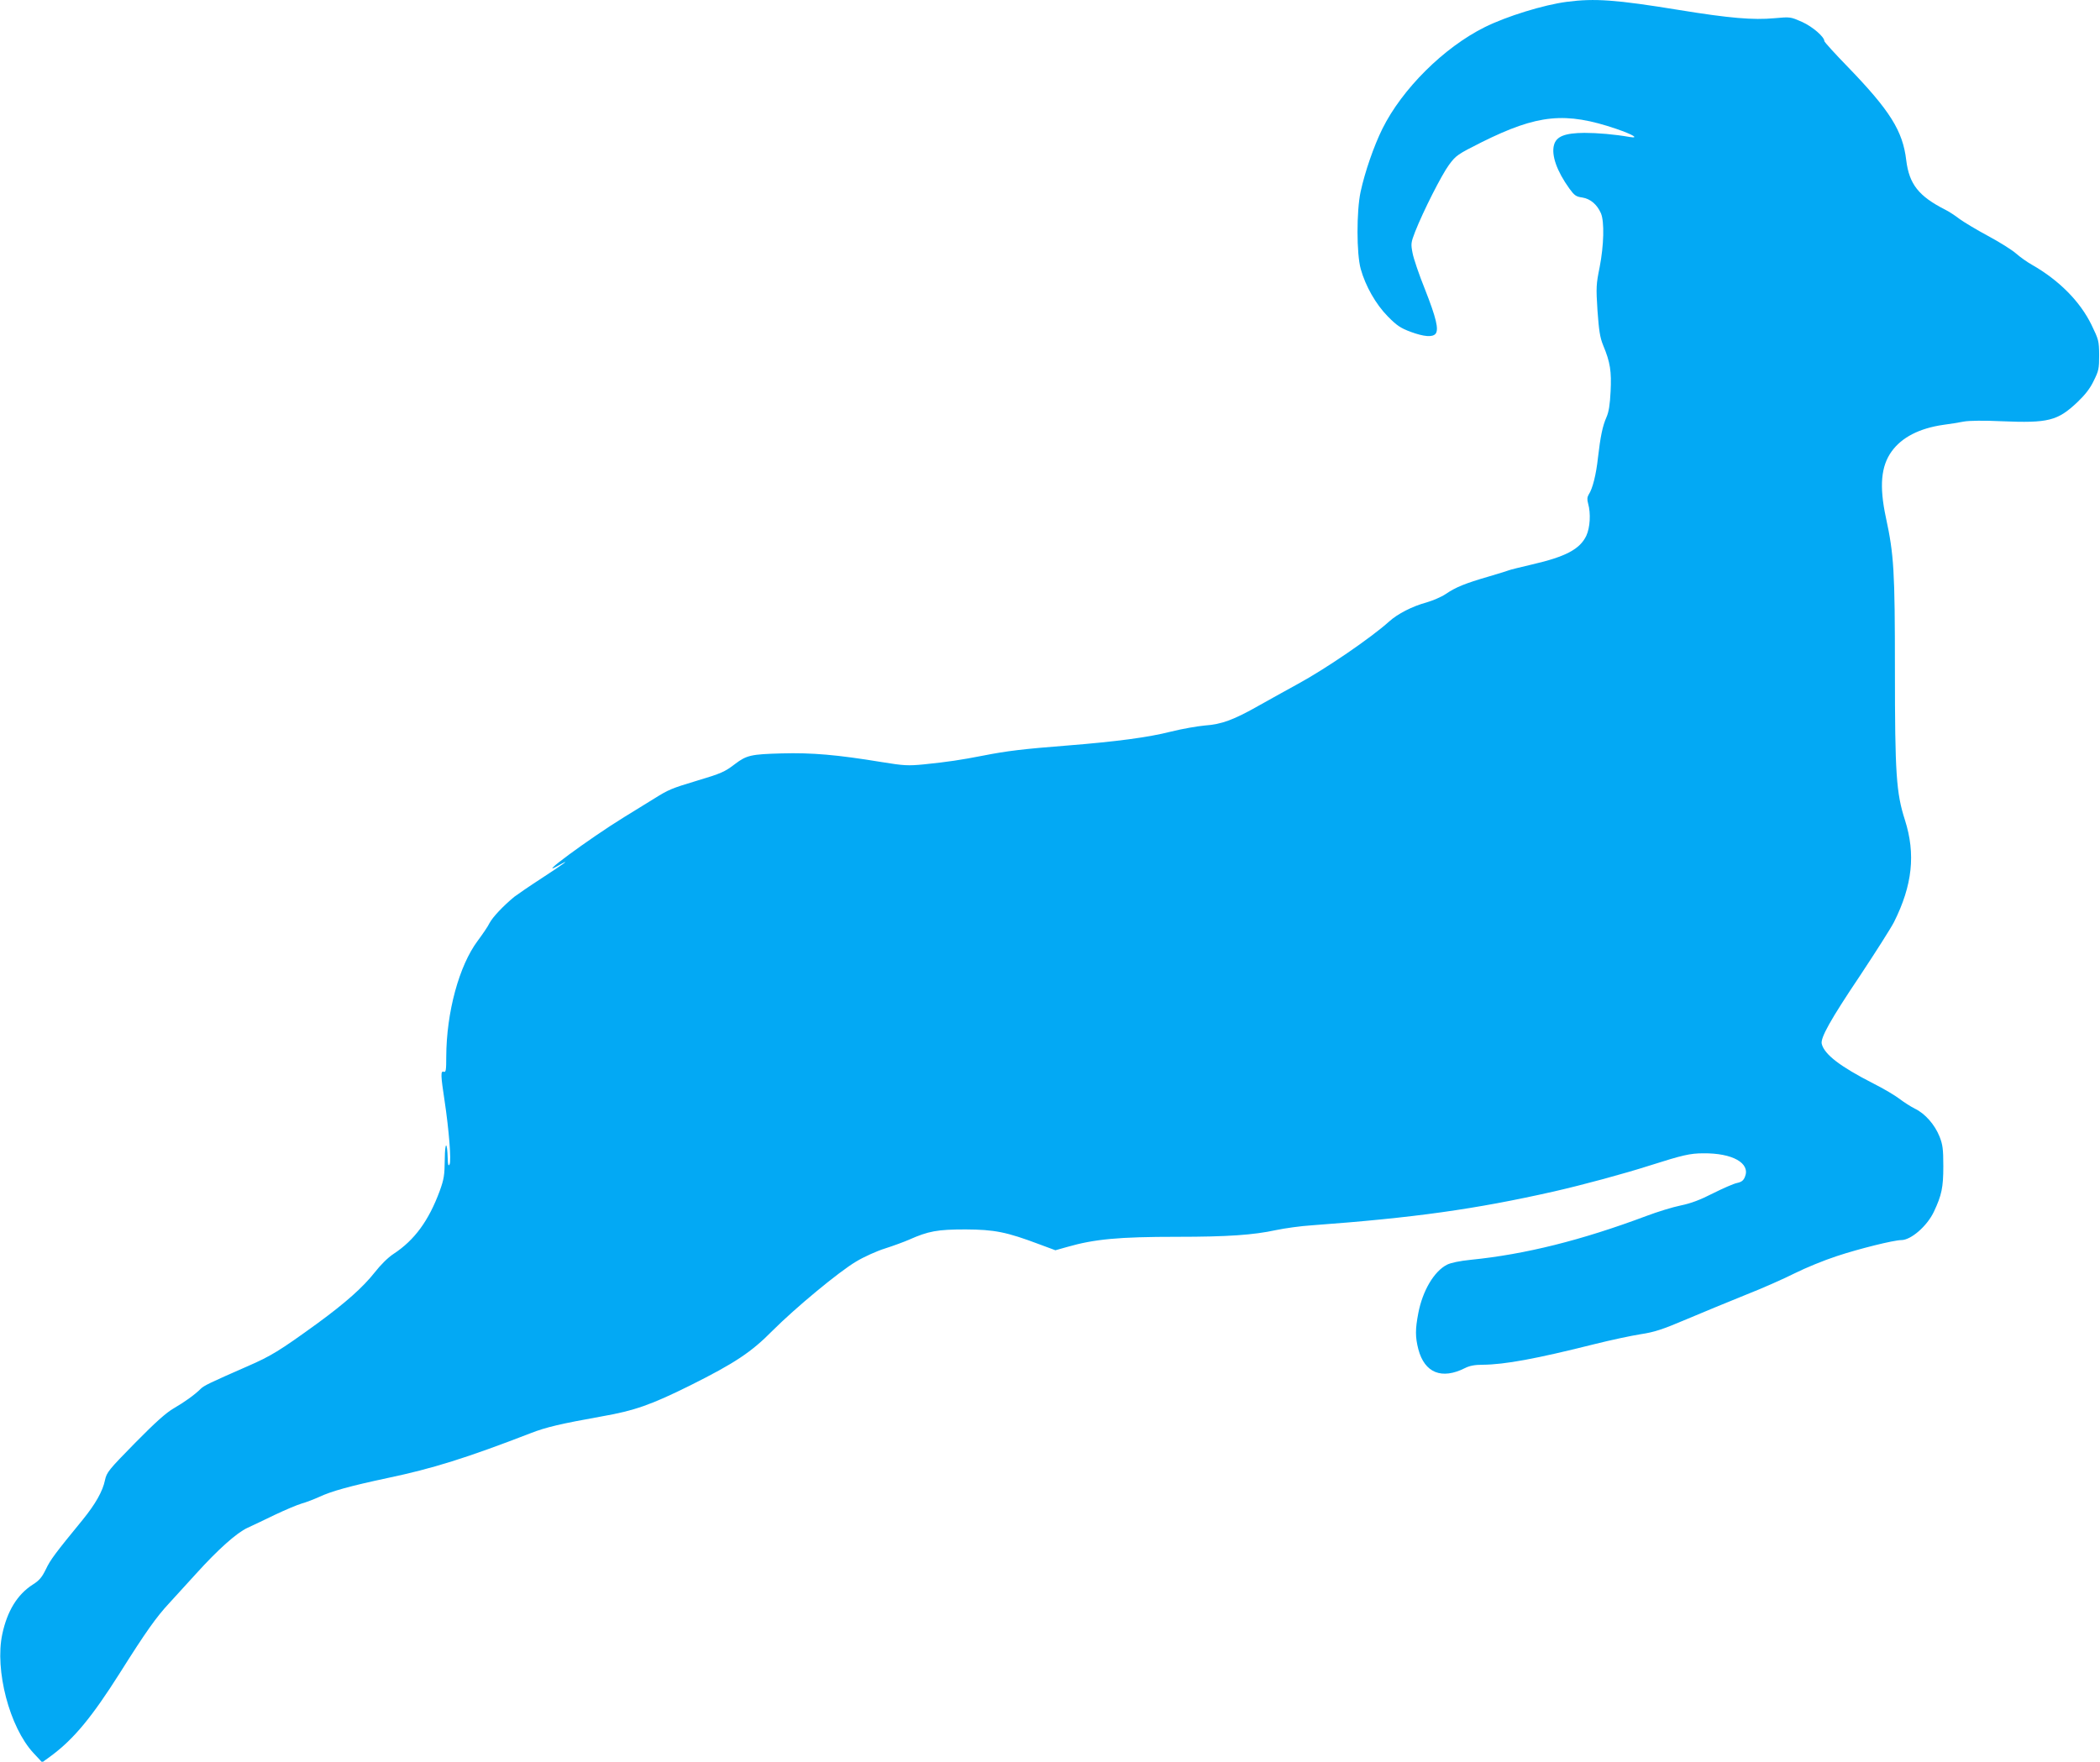 <?xml version="1.0" standalone="no"?>
<!DOCTYPE svg PUBLIC "-//W3C//DTD SVG 20010904//EN"
 "http://www.w3.org/TR/2001/REC-SVG-20010904/DTD/svg10.dtd">
<svg version="1.0" xmlns="http://www.w3.org/2000/svg"
 width="1280pt" height="1074pt" viewBox="0 0 1280 1074"
 preserveAspectRatio="xMidYMid meet">
<g transform="translate(0,1074) scale(0.1,-0.1)"
fill="#03a9f4" stroke="none">
<path d="M9551 10729 c-141 -18 -370 -89 -502 -155 -249 -124 -503 -377 -623
-619 -52 -105 -107 -264 -133 -385 -25 -118 -25 -377 1 -470 29 -104 92 -215
165 -289 55 -56 78 -71 139 -94 82 -30 133 -34 152 -12 21 26 4 97 -64 270
-36 89 -70 189 -76 222 -11 56 -10 64 15 129 50 127 162 348 207 409 43 58 52
64 199 138 342 170 510 187 822 81 101 -35 141 -59 80 -49 -91 16 -196 25
-276 25 -118 -1 -171 -21 -185 -74 -17 -62 17 -159 94 -266 30 -41 40 -49 78
-54 50 -8 90 -42 114 -96 22 -51 18 -197 -8 -330 -21 -103 -22 -122 -13 -263
9 -123 15 -164 35 -213 43 -103 51 -158 45 -280 -4 -81 -11 -125 -25 -157 -24
-54 -37 -118 -52 -247 -11 -103 -33 -190 -56 -224 -10 -17 -11 -30 -4 -56 17
-60 12 -146 -11 -196 -39 -82 -126 -128 -330 -175 -73 -17 -137 -33 -140 -35
-4 -2 -61 -20 -126 -39 -141 -41 -199 -64 -262 -107 -25 -17 -77 -39 -114 -50
-89 -24 -178 -70 -230 -117 -111 -100 -389 -290 -557 -381 -63 -35 -169 -93
-236 -131 -153 -87 -228 -115 -331 -122 -44 -4 -137 -20 -205 -37 -137 -35
-332 -61 -633 -85 -268 -21 -368 -33 -510 -61 -138 -27 -218 -39 -365 -54 -95
-9 -120 -8 -255 14 -274 45 -426 58 -610 53 -186 -5 -214 -11 -284 -64 -64
-49 -84 -58 -238 -104 -150 -45 -170 -54 -253 -106 -30 -19 -113 -70 -185
-114 -213 -131 -553 -382 -400 -295 81 46 39 15 -105 -79 -74 -48 -148 -99
-165 -112 -68 -56 -132 -124 -151 -160 -10 -21 -43 -69 -72 -108 -114 -152
-191 -437 -192 -707 0 -82 -2 -96 -15 -92 -20 8 -19 -21 5 -178 26 -172 42
-367 30 -387 -7 -12 -10 -2 -11 34 -3 110 -17 109 -18 -2 -1 -98 -5 -122 -31
-194 -67 -181 -153 -299 -281 -383 -34 -22 -80 -68 -115 -113 -72 -91 -176
-184 -351 -312 -229 -166 -281 -198 -426 -261 -226 -99 -264 -117 -284 -137
-36 -36 -99 -81 -163 -118 -47 -27 -112 -85 -237 -212 -160 -163 -173 -179
-183 -226 -14 -69 -59 -147 -136 -242 -168 -205 -197 -244 -224 -301 -24 -49
-40 -69 -80 -94 -94 -60 -156 -161 -186 -302 -47 -219 44 -568 190 -725 l53
-57 59 43 c135 101 245 234 414 501 160 254 223 342 300 425 41 45 116 127
166 182 132 146 247 249 313 279 31 14 106 50 166 79 61 29 134 60 164 69 29
8 77 27 106 40 74 35 190 67 415 115 277 58 484 123 875 274 92 36 181 57 432
102 201 35 302 71 540 189 270 135 372 202 501 333 140 140 404 359 510 422
48 29 128 65 177 80 50 16 115 40 145 53 119 53 174 63 345 63 177 -1 249 -15
451 -91 l97 -36 71 20 c167 48 314 62 671 62 308 0 465 11 603 41 53 11 151
25 217 29 626 46 996 98 1475 206 184 42 431 109 590 160 195 62 242 73 322
73 178 2 288 -60 254 -143 -9 -23 -21 -32 -49 -38 -20 -4 -86 -33 -146 -63
-78 -40 -134 -61 -197 -74 -49 -10 -143 -39 -209 -64 -395 -148 -739 -234
-1069 -267 -69 -7 -122 -18 -146 -30 -79 -40 -149 -159 -175 -295 -19 -98 -19
-146 0 -220 38 -145 143 -187 285 -115 28 14 59 20 107 20 134 1 325 36 683
126 96 24 222 51 279 60 86 13 134 29 280 91 97 41 259 108 361 149 102 40
237 100 300 132 64 32 178 79 255 104 135 45 349 98 394 98 59 0 158 86 199
174 47 100 57 147 57 276 0 106 -4 133 -23 181 -29 73 -89 141 -150 170 -26
13 -68 40 -94 60 -26 20 -98 63 -160 94 -202 103 -298 177 -314 241 -9 36 52
146 234 417 94 142 187 288 206 325 113 225 133 416 67 623 -53 165 -61 282
-61 914 0 605 -6 703 -55 930 -41 191 -30 313 35 403 62 86 169 141 315 162
39 5 95 14 125 20 33 6 124 7 230 2 285 -12 341 2 462 116 47 45 78 84 100
131 30 60 33 74 33 156 -1 87 -3 94 -47 185 -70 143 -198 272 -363 366 -27 15
-71 46 -96 68 -26 23 -103 71 -172 108 -69 37 -147 84 -173 103 -26 20 -65 46
-88 57 -161 82 -219 155 -237 301 -21 179 -99 303 -356 569 -79 81 -143 152
-143 157 0 26 -70 87 -135 117 -71 31 -71 32 -169 23 -130 -12 -274 0 -581 50
-386 63 -515 72 -684 50z"/>
</g>
</svg>
